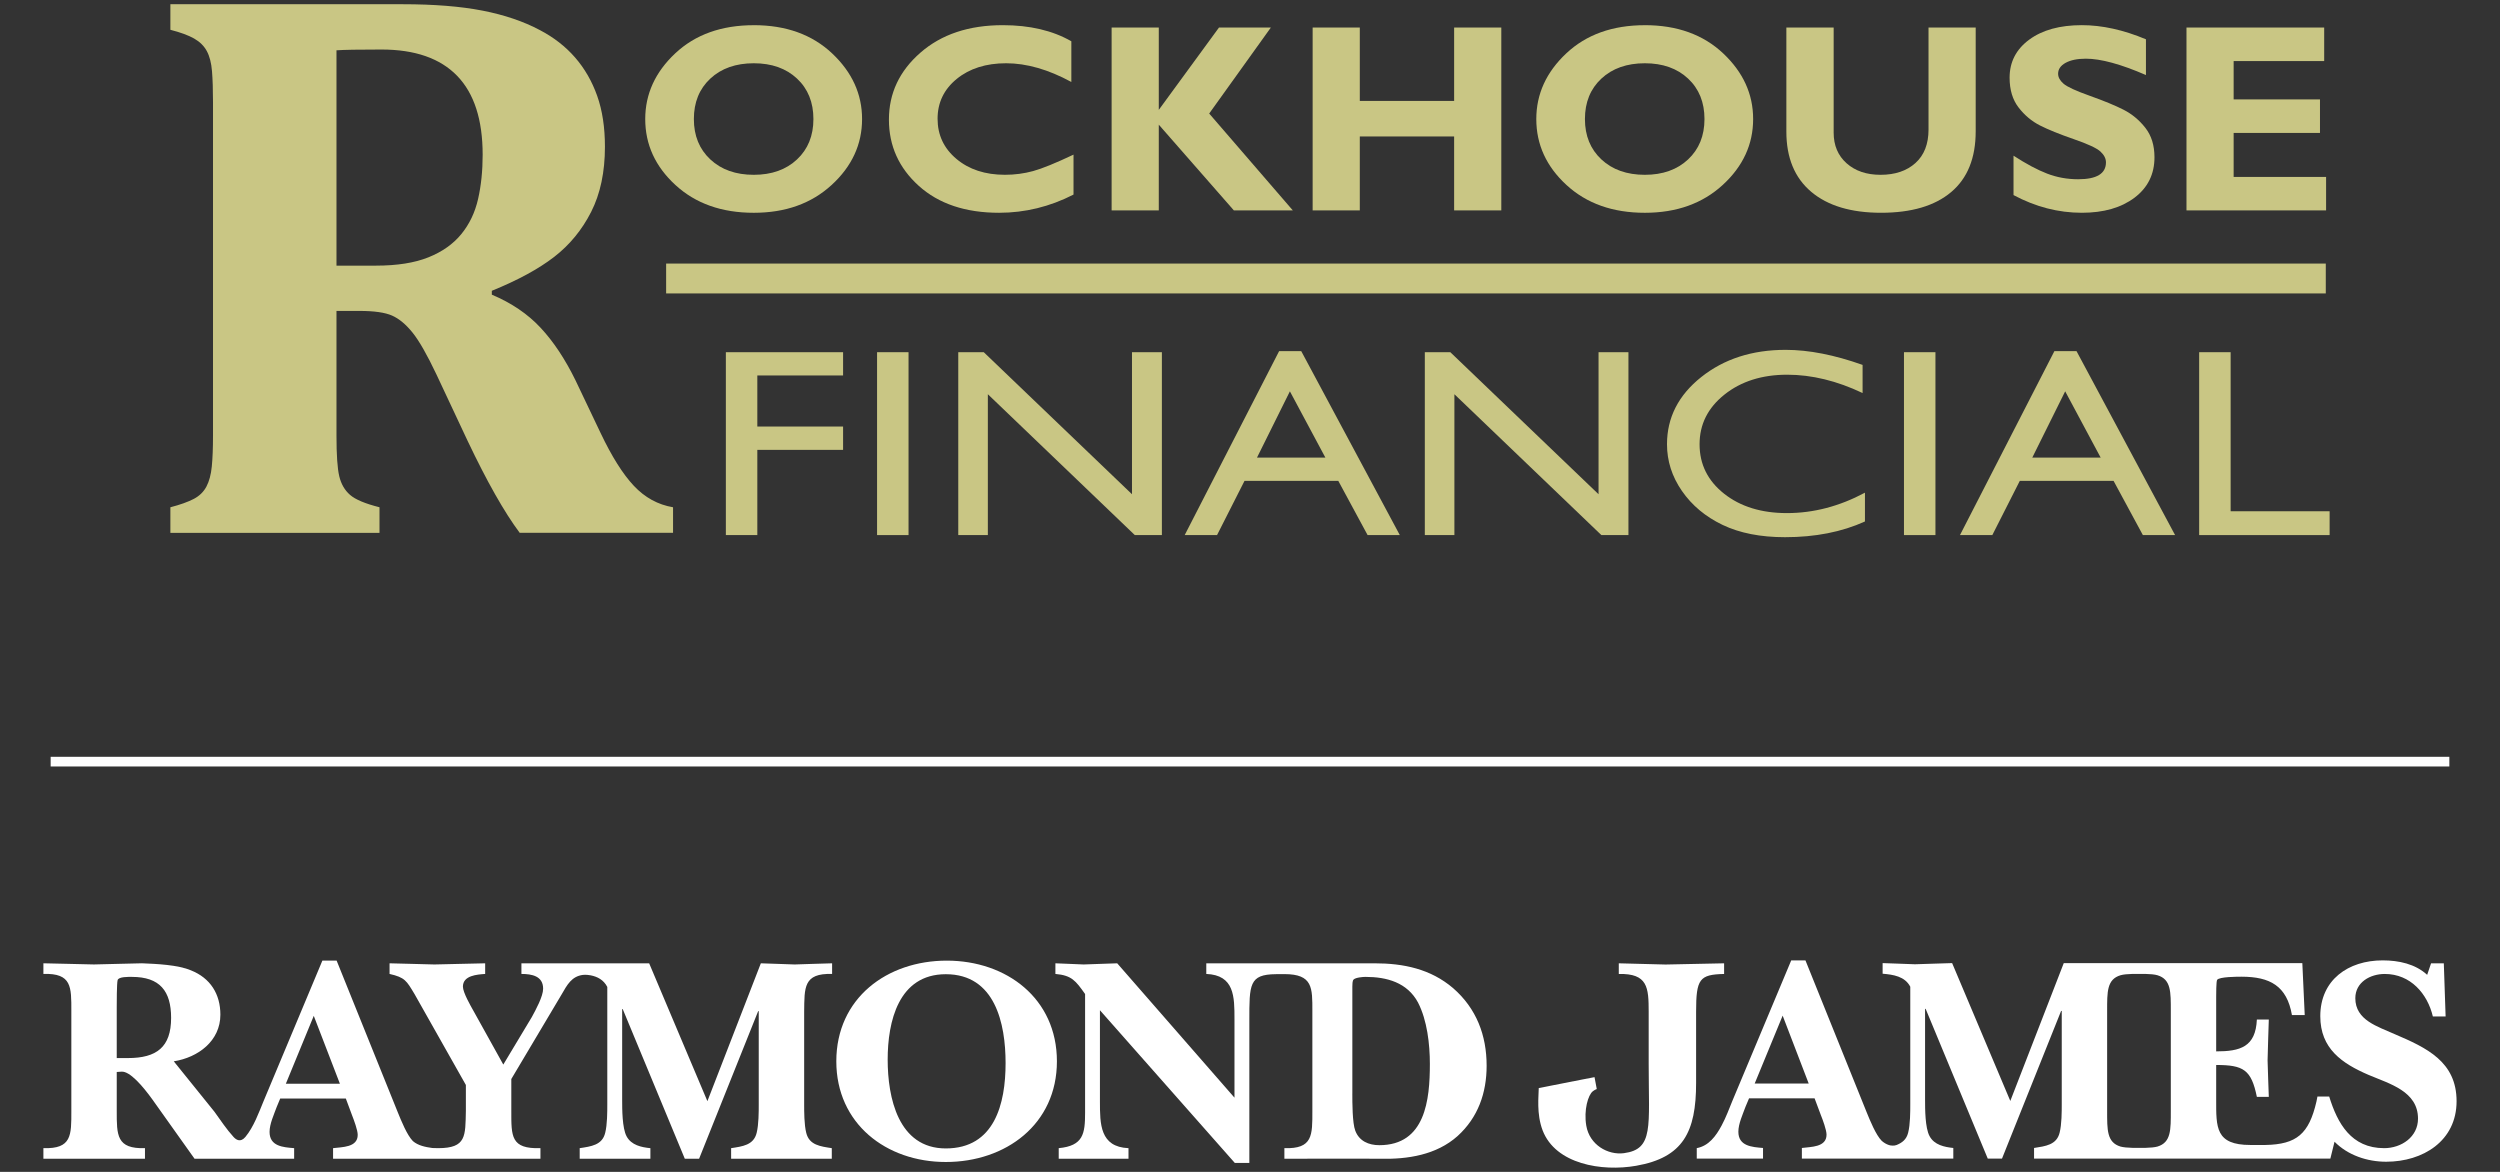 <?xml version="1.0" encoding="UTF-8"?>
<svg id="Layer_1" xmlns="http://www.w3.org/2000/svg" width="288" height="135" version="1.1" viewBox="0 0 288 135">
  <rect x="0" y="0" width="288" height="135" fill="#333333" stroke="none"/>
  <!-- Generator: Adobe Illustrator 29.1.0, SVG Export Plug-In . SVG Version: 2.1.0 Build 142)  -->
  <defs>
    <style>
      .st0 {
        fill: #c9c684;
      }

      .st1 {
        fill: #fff;
      }

      .st2 {
        stroke: #c9c684;
        stroke-width: 3.441px;
      }

      .st2, .st3 {
        stroke-miterlimit: 10;
      }

      .st3 {
        fill: none;
        stroke: #fff;
        stroke-width: 1.115px;
      }
    </style>
  </defs>
  <g>
    <g>
      <path class="st0" d="M86.835,2.9c3.716,0,6.724,1.083,9.025,3.251,2.3,2.166,3.45,4.688,3.45,7.563,0,2.916-1.166,5.445-3.497,7.587-2.331,2.141-5.324,3.212-8.977,3.212-3.695,0-6.703-1.065-9.024-3.197-2.322-2.131-3.482-4.665-3.482-7.601,0-2.886,1.152-5.408,3.458-7.571,2.305-2.161,5.322-3.242,9.048-3.242ZM86.835,20.138c2.061,0,3.721-.591,4.981-1.772,1.259-1.181,1.889-2.732,1.889-4.653s-.63-3.484-1.889-4.66c-1.26-1.177-2.92-1.765-4.981-1.765s-3.739.588-5.004,1.765-1.897,2.73-1.897,4.66.633,3.471,1.897,4.653,2.933,1.772,5.004,1.772Z"/>
      <path class="st0" d="M123.669,17.815v4.601c-2.727,1.397-5.584,2.096-8.572,2.096-3.872,0-6.956-1.033-9.251-3.099-2.295-2.067-3.442-4.613-3.442-7.639s1.21-5.595,3.63-7.707c2.42-2.112,5.582-3.167,9.485-3.167,3.112,0,5.746.619,7.9,1.855v4.69c-2.644-1.437-5.147-2.157-7.51-2.157-2.322,0-4.219.602-5.691,1.802-1.473,1.202-2.209,2.733-2.209,4.592,0,1.87.726,3.414,2.178,4.631,1.452,1.217,3.313,1.824,5.582,1.824,1.124,0,2.207-.143,3.248-.429s2.592-.918,4.653-1.893Z"/>
      <path class="st0" d="M146.404,3.171l-7.105,9.908,9.635,11.16h-6.792l-8.65-9.878v9.878h-5.433V3.171h5.433v9.486l6.936-9.486h5.977Z"/>
      <path class="st0" d="M172.95,3.171v21.069h-5.434v-8.521h-10.867v8.521h-5.433V3.171h5.433v8.46h10.867V3.171h5.434Z"/>
      <path class="st0" d="M189.486,2.9c3.716,0,6.724,1.083,9.025,3.251,2.3,2.166,3.45,4.688,3.45,7.563,0,2.916-1.166,5.445-3.497,7.587-2.331,2.141-5.324,3.212-8.977,3.212-3.695,0-6.703-1.065-9.024-3.197-2.322-2.131-3.482-4.665-3.482-7.601,0-2.886,1.152-5.408,3.458-7.571,2.305-2.161,5.322-3.242,9.048-3.242ZM189.486,20.138c2.061,0,3.721-.591,4.981-1.772,1.259-1.181,1.889-2.732,1.889-4.653s-.63-3.484-1.889-4.66c-1.26-1.177-2.92-1.765-4.981-1.765s-3.739.588-5.004,1.765-1.897,2.73-1.897,4.66.633,3.471,1.897,4.653c1.264,1.181,2.933,1.772,5.004,1.772Z"/>
      <path class="st0" d="M222.167,3.171h5.433v11.959c0,3.077-.942,5.41-2.826,6.997-1.884,1.589-4.575,2.383-8.072,2.383-3.456,0-6.139-.804-8.048-2.413-1.91-1.61-2.865-3.921-2.865-6.938V3.171h5.448v12.11c0,1.469.497,2.645,1.491,3.53.994.885,2.298,1.327,3.911,1.327,1.676,0,3.016-.452,4.021-1.357,1.004-.905,1.506-2.192,1.506-3.861V3.171Z"/>
      <path class="st0" d="M247.213,4.529v4.117c-2.893-1.257-5.199-1.885-6.917-1.885-.978,0-1.756.159-2.334.475-.578.317-.867.736-.867,1.259,0,.403.208.785.624,1.146.417.363,1.431.83,3.045,1.402,1.613.574,2.904,1.106,3.872,1.599.969.494,1.804,1.187,2.507,2.081.702.895,1.053,2.027,1.053,3.394,0,1.95-.768,3.504-2.303,4.66-1.536,1.156-3.558,1.734-6.066,1.734-2.707,0-5.33-.678-7.869-2.037v-4.539c1.457.945,2.748,1.634,3.872,2.066,1.124.433,2.316.649,3.576.649,2.134,0,3.201-.648,3.201-1.944,0-.443-.214-.859-.641-1.252-.427-.392-1.455-.868-3.084-1.431s-2.92-1.086-3.872-1.568c-.952-.483-1.775-1.172-2.466-2.067-.693-.895-1.038-2.041-1.038-3.439,0-1.811.754-3.271,2.264-4.384,1.509-1.111,3.528-1.667,6.058-1.667,2.331,0,4.793.543,7.385,1.629Z"/>
      <path class="st0" d="M267.965,20.379v3.861h-16.082V3.171h15.863v3.861h-10.43v4.419h9.946v3.861h-9.946v5.068h10.648Z"/>
    </g>
    <g>
      <path class="st0" d="M83.618,40.573h13.505v2.684h-9.879v5.881h9.879v2.684h-9.879v9.819h-3.625v-21.069Z"/>
      <path class="st0" d="M101.038,40.573h3.625v21.069h-3.625v-21.069Z"/>
      <path class="st0" d="M130.405,40.573h3.444v21.069h-3.118l-16.931-16.227v16.227h-3.408v-21.069h2.937l17.076,16.364v-16.364Z"/>
      <path class="st0" d="M147.355,40.452h2.548l11.355,21.19h-3.711l-3.375-6.244h-10.804l-3.165,6.244h-3.726l10.877-21.19ZM152.682,52.713l-4.086-7.632-3.789,7.632h7.875Z"/>
      <path class="st0" d="M184.152,40.573h3.444v21.069h-3.118l-16.931-16.227v16.227h-3.408v-21.069h2.937l17.076,16.364v-16.364Z"/>
      <path class="st0" d="M214.842,56.755v3.319c-2.659,1.207-5.728,1.81-9.209,1.81-2.828,0-5.227-.473-7.197-1.418-1.97-.945-3.529-2.248-4.676-3.906-1.149-1.659-1.722-3.454-1.722-5.384,0-3.066,1.314-5.646,3.943-7.737,2.628-2.091,5.87-3.137,9.725-3.137,2.659,0,5.613.579,8.864,1.734v3.242c-2.961-1.407-5.855-2.112-8.683-2.112-2.9,0-5.308.762-7.224,2.285-1.916,1.523-2.873,3.431-2.873,5.724,0,2.312.943,4.212,2.828,5.701,1.885,1.488,4.296,2.232,7.233,2.232,3.07,0,6.066-.784,8.991-2.353Z"/>
      <path class="st0" d="M219.338,40.573h3.625v21.069h-3.625v-21.069Z"/>
      <path class="st0" d="M236.667,40.452h2.548l11.355,21.19h-3.711l-3.375-6.244h-10.804l-3.165,6.244h-3.726l10.877-21.19ZM241.995,52.713l-4.086-7.632-3.789,7.632h7.875Z"/>
      <path class="st0" d="M253.344,40.573h3.625v18.324h11.402v2.745h-15.028v-21.069Z"/>
    </g>
    <line class="st2" x1="76.739" y1="32.083" x2="267.93" y2="32.083"/>
    <path class="st0" d="M43.718,61.383h-24.09v-2.945c1.132-.296,2.026-.616,2.684-.958s1.147-.818,1.469-1.428c.321-.61.528-1.383.619-2.32.092-.936.138-2.119.138-3.547V11.73c0-1.397-.039-2.573-.115-3.525-.077-.951-.275-1.725-.597-2.319-.321-.596-.811-1.078-1.468-1.451-.658-.371-1.568-.706-2.73-1.003V.487h26.751c3.609,0,6.677.245,9.2.736s4.733,1.242,6.63,2.252c1.59.833,2.936,1.882,4.038,3.145,1.101,1.265,1.95,2.738,2.547,4.417.597,1.68.895,3.635.895,5.866,0,2.916-.528,5.415-1.583,7.496s-2.477,3.813-4.267,5.197c-1.79,1.383-4.183,2.684-7.181,3.903v.446c2.263.952,4.137,2.223,5.621,3.815,1.483,1.591,2.822,3.606,4.015,6.044l2.89,6.068c1.285,2.706,2.562,4.736,3.832,6.089,1.269,1.354,2.776,2.18,4.519,2.476v2.945h-17.666c-1.775-2.379-3.778-5.918-6.011-10.618l-3.579-7.628c-1.071-2.26-1.989-3.867-2.753-4.819-.765-.951-1.553-1.606-2.363-1.963-.811-.357-2.058-.535-3.739-.535h-2.661v14.365c0,2.231.107,3.792.321,4.684s.626,1.606,1.239,2.141c.611.536,1.744,1.012,3.396,1.428v2.945ZM38.763,5.796v24.806h4.542c2.447,0,4.466-.32,6.057-.961,1.59-.639,2.852-1.531,3.786-2.677.933-1.144,1.575-2.49,1.927-4.037.351-1.546.528-3.242.528-5.086,0-4.045-.979-7.079-2.936-9.101-1.958-2.023-4.864-3.035-8.719-3.035-2.631,0-4.359.03-5.185.09Z"/>
  </g>
  <line class="st3" x1="5.835" y1="87.741" x2="282.165" y2="87.741"/>
  <g>
    <path class="st1" d="M14.747,121.889c3.289,0,4.965-1.256,4.965-4.625,0-3.098-1.298-4.726-4.515-4.726-.378,0-1.539-.037-1.647.373-.102.373-.102,2.687-.102,3.163v5.815h1.298ZM39.157,124.848l-3.011-7.823-3.217,7.823h6.228ZM67.153,112.307c-1.296.169-1.81,1.126-2.466,2.27l-5.784,9.726v3.675c0,2.929-.066,4.395,3.356,4.29v1.221h-23.89v-1.221c1.031-.136,2.839-.066,2.839-1.532,0-.544-.446-1.734-.647-2.244l-.722-1.941h-7.559l-.408.983c-.309.852-.819,1.945-.819,2.863,0,1.668,1.572,1.769,2.832,1.87v1.221h-11.473l-4.859-6.832c-1.13-1.567-2.601-3.27-3.554-3.2-.174,0-.378.037-.55.037v4.484c0,2.792-.033,4.395,3.252,4.29v1.221H5v-1.221c3.281.105,3.219-1.497,3.219-4.29v-11.496c0-2.788.062-4.386-3.219-4.285v-1.225c1.952.031,3.87.101,5.817.134,1.848-.033,3.691-.103,5.537-.134,1.649.068,4.142.169,5.654.817,2.221.887,3.38,2.722,3.38,5.1,0,3.032-2.563,4.933-5.369,5.376l4.689,5.814c.687.953,1.409,2.042,2.199,2.902.278.299.777.685,1.358,0,.971-1.164,1.565-2.85,2.097-4.127l6.775-16.189h1.643l7.051,17.489c.375.918,1.055,2.617,1.735,3.302.598.518,1.439.685,2.234.795.038.009.645.018.693.018,3.241-.004,3.111-1.401,3.175-4.29v-2.99l-5.917-10.477c-.923-1.534-1.093-1.908-2.874-2.314v-1.225c1.707.031,3.459.101,5.166.134,1.956-.033,3.899-.103,5.848-.134v1.225c-.925.066-2.563.169-2.563,1.46,0,.678.888,2.213,1.232,2.825l3.42,6.156,3.285-5.473c.448-.819,1.303-2.384,1.303-3.269,0-1.462-1.303-1.699-2.501-1.699v-1.225h14.716l6.709,15.882,6.157-15.882c1.298.031,2.598.101,3.897.134,1.364-.033,2.737-.103,4.312-.134v1.225c-3.316-.101-3.181,1.565-3.219,4.353v10.677c0,.852,0,2.318.238,3.271.347,1.427,1.647,1.567,2.945,1.769v1.221h-11.597v-1.221c1.3-.202,2.601-.342,2.943-1.769.239-.953.239-2.419.239-3.271v-10.745h-.066l-6.806,17.006h-1.645l-7.153-17.245h-.064v10.44c0,1.093,0,3.275.512,4.224.548,1.019,1.711,1.26,2.74,1.361v1.221h-8.144v-1.221c1.3-.202,2.598-.342,2.938-1.769.241-.953.241-2.419.241-3.271v-13.533c-.424-.819-1.13-1.188-1.938-1.343-.113-.022-.541-.086-.868-.044Z"/>
    <path class="st1" d="M96.343,122.265c0-7.282,5.846-11.6,12.725-11.6s12.688,4.355,12.688,11.6-5.881,11.597-12.798,11.597c-6.868,0-12.615-4.417-12.615-11.597ZM102.26,122.061c0,4.354,1.199,10.238,6.698,10.238,5.616,0,6.886-5.137,6.886-9.827,0-4.562-1.201-10.243-6.886-10.243-5.468,0-6.698,5.479-6.698,9.833Z"/>
    <path class="st1" d="M146.971,112.224c-3.078.033-3.047,1.175-3.047,5.381v16.363h-1.676l-15.536-17.588v10.51c0,2.59,0,5.242,3.29,5.378v1.221h-8.038v-1.221c2.835-.272,3.038-1.664,3.038-4.088v-13.669c-1.091-1.534-1.532-2.145-3.42-2.314v-1.225c1.093.031,2.159.101,3.252.134,1.3-.033,2.563-.103,3.868-.134l13.509,15.478v-9.05c0-2.586,0-5.069-3.247-5.203v-1.225h19.366c3.356,0,6.464.643,9.063,2.856,2.7,2.349,3.866,5.444,3.866,8.946,0,3.132-.987,5.959-3.351,8.102-2.433,2.173-5.747,2.687-8.928,2.612-1.81-.031-11.019,0-11.019,0v-1.221c3.287.105,3.223-1.497,3.223-4.29v-11.496c0-2.691.06-4.265-3.23-4.265,0,0-.94.007-.982.007ZM155.788,125.972c0,1.023,0,3.407.34,4.285.453,1.199,1.545,1.668,2.769,1.668,5.314,0,5.824-5.242,5.824-9.355,0-2.277-.311-5.034-1.364-7.076-1.238-2.312-3.594-2.957-6.062-2.957-.272,0-1.126.066-1.364.307-.141.132-.141.61-.141.812v12.315Z"/>
    <path class="st1" d="M183.949,125.458s-.194.057-.453.255c-.55.421-1.06,2.169-.757,3.965.378,2.222,2.501,3.412,4.343,3.166,3.442-.461,2.846-3.03,2.846-10.28v-6.006c0-2.825-.117-4.428-3.444-4.358v-1.227c1.715.037,3.687.103,5.391.14,2.157-.037,4.581-.103,6.742-.14v1.227c-2.833.068-3.226.558-3.226,4.358v8.207c0,5.629-1.486,8.584-6.908,9.532-3.947.694-9.277-.18-10.771-4.074-.733-1.923-.448-4-.448-4.878l5.042-.992,1.384-.267.258,1.373"/>
    <path class="st1" d="M208.364,124.826l-3.002-7.825-3.223,7.825h6.226ZM266.972,126.319h1.351c.956,3.095,2.534,5.949,6.329,5.949,1.991,0,3.903-1.291,3.903-3.398,0-3.161-3.287-4.017-5.683-5.037-3.077-1.324-5.574-3.027-5.574-6.768,0-4.182,3.219-6.43,7.184-6.43,1.846,0,3.764.408,5.128,1.666l.45-1.328h1.468l.208,6.125h-1.47c-.618-2.619-2.57-4.898-5.541-4.898-1.676,0-3.391.953-3.391,2.792,0,2.549,2.598,3.262,4.55,4.147,3.658,1.565,7.115,3.163,7.115,7.72,0,4.597-3.894,6.972-8.111,6.972-2.185,0-4.413-.746-5.95-2.305l-.479,1.941h-34.135v-1.221c1.303-.206,2.607-.347,2.947-1.769.243-.953.243-2.419.243-3.271v-10.747h-.073l-6.809,17.008h-1.643l-7.153-17.247h-.068v10.442c0,1.093,0,3.271.519,4.219.545,1.019,1.711,1.26,2.735,1.365v1.221h-17.445v-1.221c1.025-.14,2.841-.066,2.841-1.532,0-.544-.444-1.739-.651-2.248l-.724-1.936h-7.552l-.413.983c-.307.852-.817,1.936-.817,2.863,0,1.664,1.57,1.765,2.841,1.87v1.221h-7.634v-1.203c1.375-.255,2.21-1.379,2.866-2.608.505-.935.883-1.976,1.234-2.828l6.78-16.187h1.643l7.047,17.487c.378.918,1.058,2.621,1.744,3.302.243.211.519.382.835.483.19.066.607.105.883-.013.618-.259,1.128-.619,1.322-1.423.243-.953.243-2.419.243-3.271v-13.535c-.618-1.194-1.954-1.396-3.186-1.499v-1.223c1.232.031,2.495.101,3.724.134,1.441-.033,2.841-.103,4.283-.134l6.702,15.88,6.159-15.88h27.482l.276,5.987h-1.473c-.583-3.365-2.534-4.421-5.817-4.421-.413,0-2.598,0-2.804.373-.106.169-.106,1.666-.106,1.941v6.29c2.768,0,4.55-.507,4.687-3.673h1.375c-.04,1.565-.113,3.131-.141,4.698.029,1.392.102,2.82.141,4.216h-1.375c-.64-3.129-1.539-3.674-4.687-3.674v3.977c0,3.201-.101,5.238,3.943,5.238h1.715c3.618-.066,5.027-1.273,5.892-4.996.049-.211.115-.584.115-.584ZM250.077,116.474c0-2.193.042-3.648-1.537-4.125-.309-.094-.839-.143-1.398-.154h-1.477c-.559.013-1.073.062-1.384.154-1.579.476-1.539,1.932-1.539,4.125v11.478c0,2.2-.04,3.653,1.539,4.132.311.088.834.136,1.4.149h1.475c.558-.013,1.075-.061,1.384-.149,1.578-.479,1.537-1.932,1.537-4.132v-11.493.015Z"/>
  </g>
</svg>